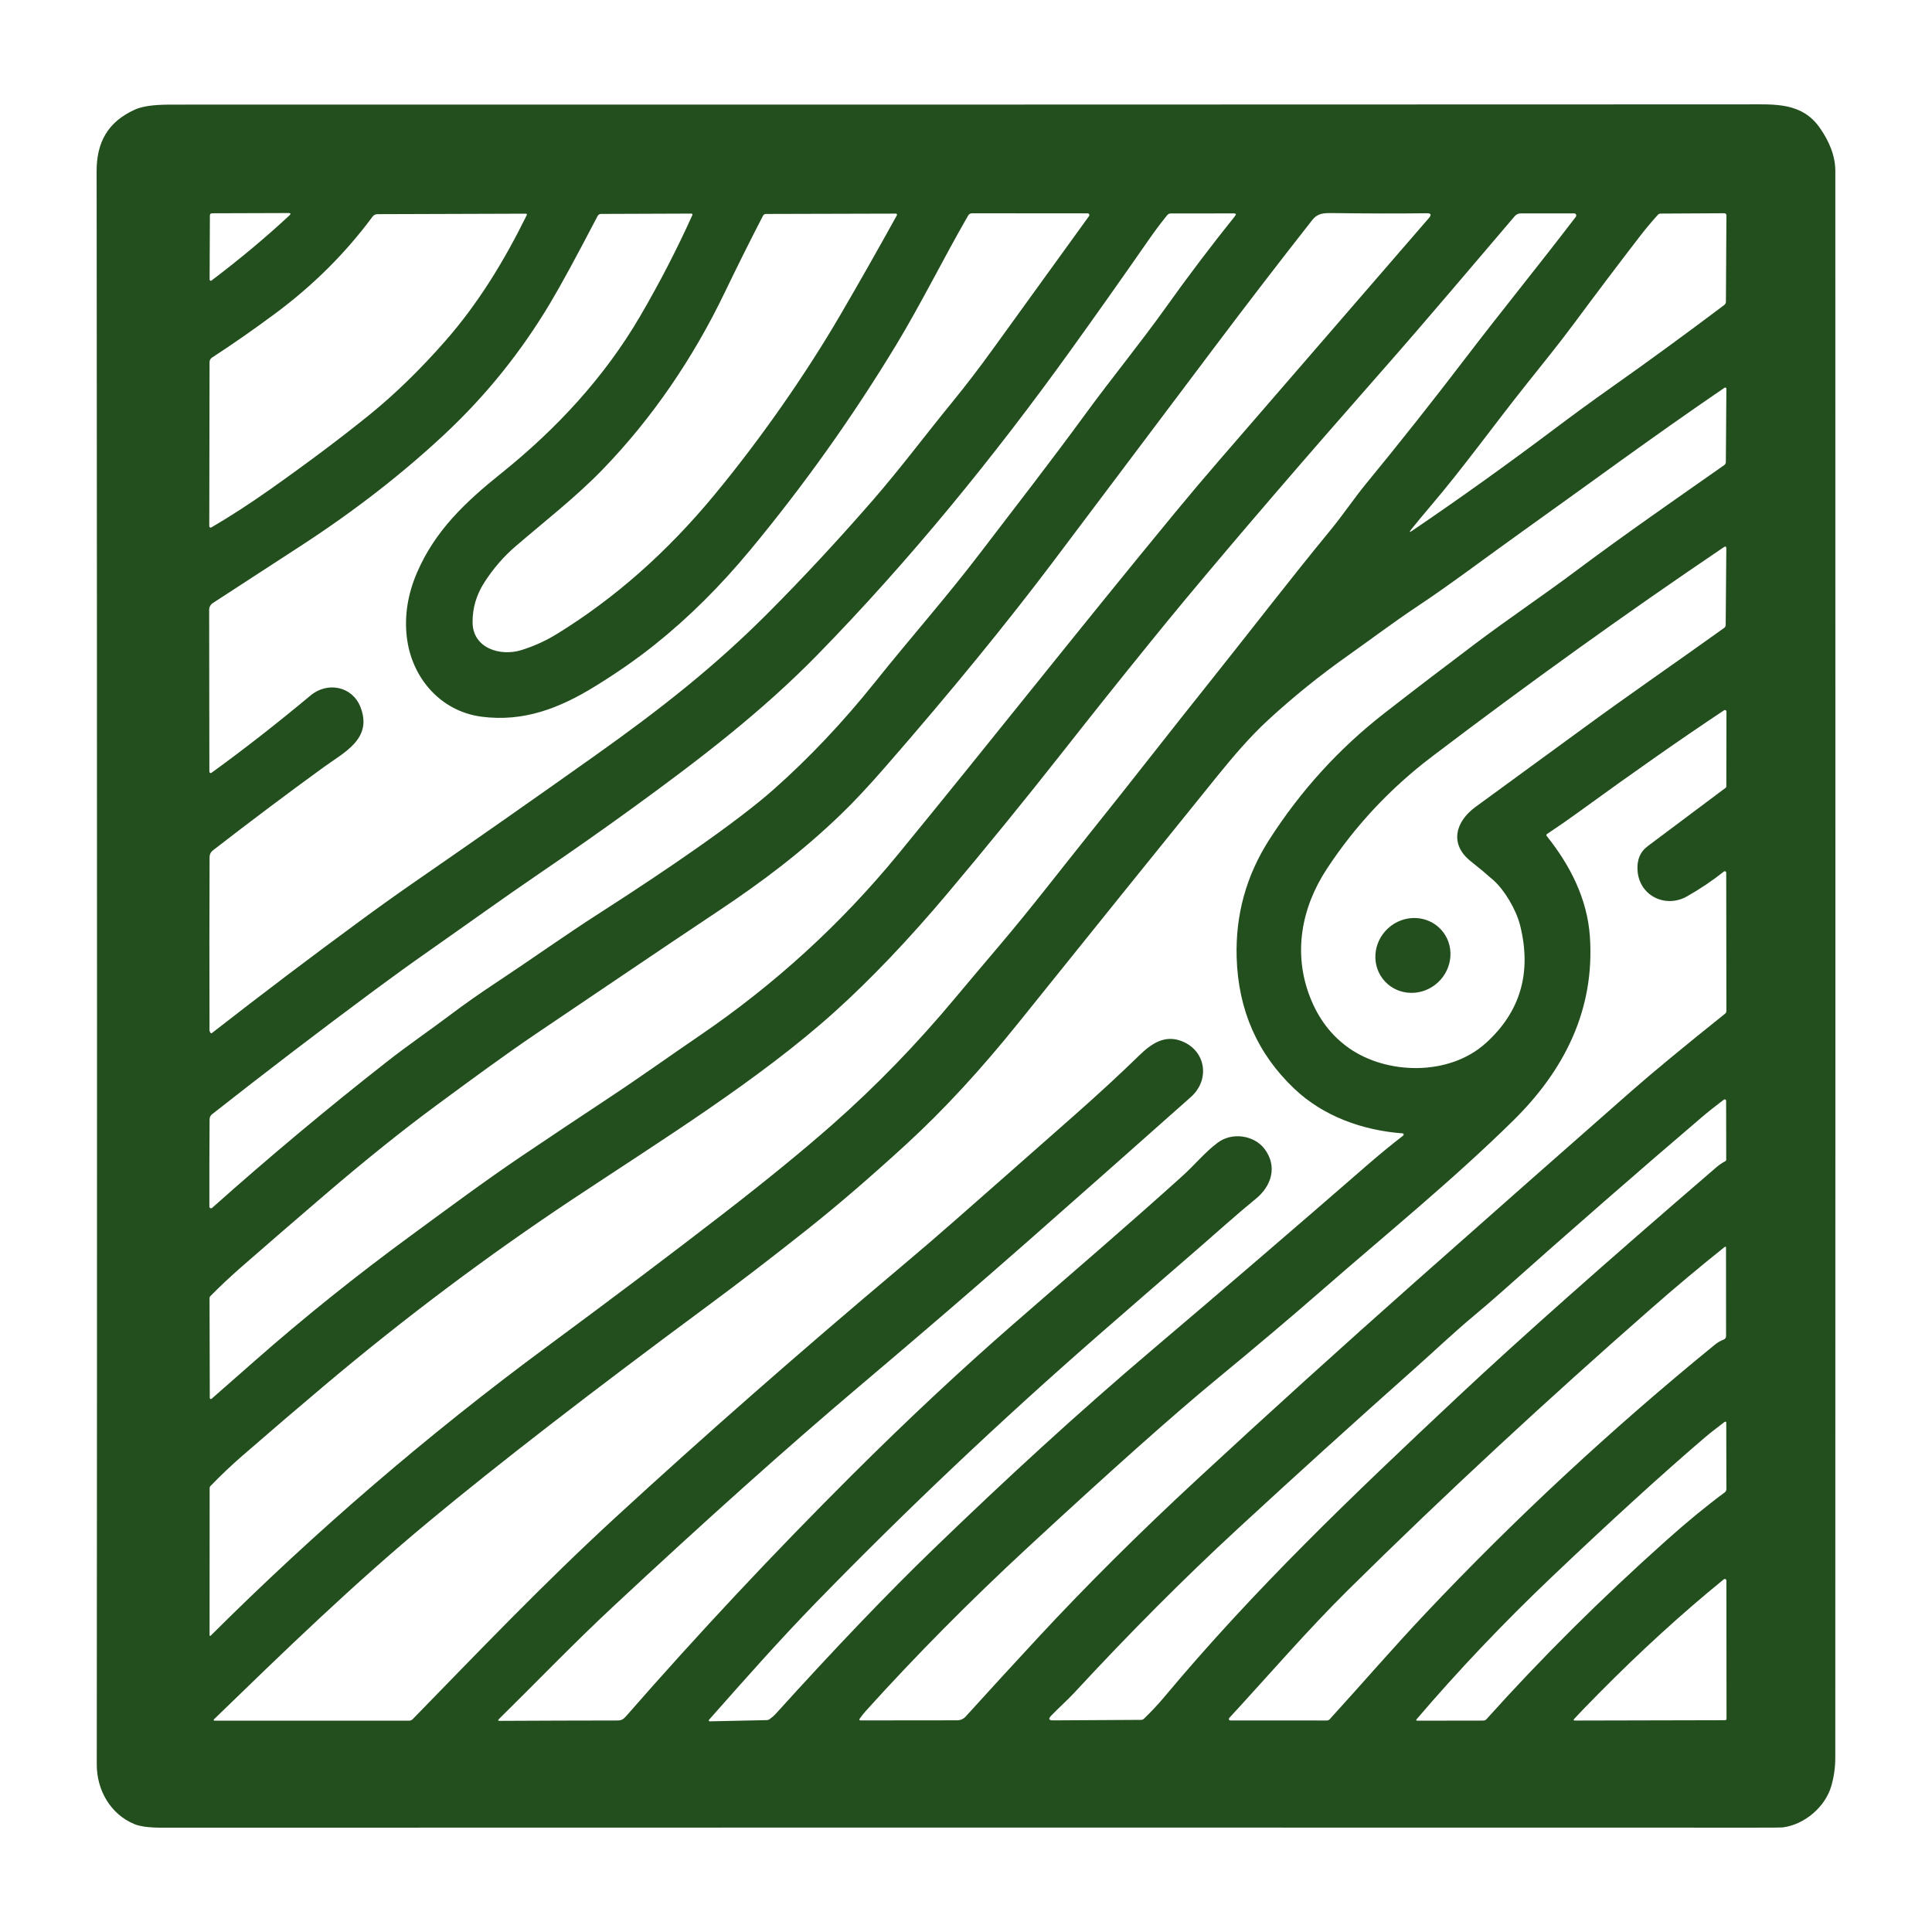 <?xml version="1.0" encoding="UTF-8"?>
<!DOCTYPE svg PUBLIC "-//W3C//DTD SVG 1.1//EN" "http://www.w3.org/Graphics/SVG/1.1/DTD/svg11.dtd">
<!-- Creator: CorelDRAW 2018 (64 Bit Testversion) -->
<svg xmlns="http://www.w3.org/2000/svg" xml:space="preserve" width="100mm" height="100mm" version="1.1" style="shape-rendering:geometricPrecision; text-rendering:geometricPrecision; image-rendering:optimizeQuality; fill-rule:evenodd; clip-rule:evenodd"
viewBox="0 0 10000 10000"
 xmlns:xlink="http://www.w3.org/1999/xlink">
 <defs>
  <style type="text/css">
   <![CDATA[
    .fil0 {fill:none}
    .fil1 {fill:#234F1E;fill-rule:nonzero}
   ]]>
  </style>
 </defs>
 <g id="Ebene_x0020_1">
  <line class="fil0" x1="9900" y1="10000" x2="10000" y2= "10000" />
  <line class="fil0" x1="-0" y1="0.02" x2="100" y2= "0.02" />
  <line class="fil0" x1="9900" y1="10000" x2="10000" y2= "10000" />
  <g id="_2770577909024">
   <path class="fil1" d="M500.36 1071.75c0,-61.15 -0.18,-122.12 -0.35,-182.74 -0.53,-151.64 56.93,-257.59 198.2,-321.73 36.55,-16.69 93.65,-25.13 171.32,-25.65 68.7,-0.18 135.47,-0.35 200.49,-0.35 2656.23,0.35 5312.47,0 7968.71,-1.06 148.47,-0.17 287.82,-11.24 380.94,121.95 47.45,67.82 79.95,143.55 79.95,222.8 0.53,2785.56 0.53,5523.16 -0.17,8212.43 0,50.78 -7.03,100.15 -20.91,147.95 -31.46,107.18 -137.41,198.55 -250.92,213.31 -6.86,0.88 -53.94,1.23 -141.27,1.23 -2749.72,-0.7 -5499.26,-0.7 -8248.8,0.18 -64.48,0 -111.75,-6.15 -141.45,-18.28 -123.35,-50.6 -195.39,-175.36 -195.22,-308.2 1.94,-2472.79 1.76,-5160.13 -0.52,-8061.84zm593.73 380.77c146.19,-110.52 280.79,-222.98 403.79,-337.37 8.96,-8.26 7.2,-12.47 -4.92,-12.47l-396.06 1.23c-5.8,0 -10.54,4.74 -10.54,10.54 -0.18,108.24 -0.7,218.76 -1.41,331.39 0,1.76 0.53,3.34 1.41,4.74 1.23,1.94 2.63,2.82 4.22,2.99 1.23,0 2.46,-0.35 3.51,-1.05zm-10.89 1271.28c0,5.44 5.97,8.96 10.71,6.15 97.7,-57.11 199.26,-122.83 304.51,-197.15 196.98,-139.17 368.82,-268.14 515.54,-387.1 130.56,-105.95 260.41,-232.29 389.55,-379.18 174.13,-198.03 307.85,-419.61 423.12,-653.3 1.76,-3.34 -0.7,-7.2 -4.39,-7.2l-769.1 2.45c-9.66,0 -18.79,4.58 -24.6,12.48 -139.68,188.89 -307.84,356.35 -504.64,502.36 -114.57,84.87 -223.33,160.6 -326.47,227.55 -8.08,5.27 -12.83,14.05 -12.83,23.54l-1.4 849.4zm781.74 933.9c66.42,165.88 -83.29,235.99 -189.94,313.47 -195.75,142.33 -386.92,286.06 -573.7,431.02 -10.37,7.91 -16.35,20.21 -16.53,33.39 -1.22,289.75 -1.22,588.46 -0.34,895.78 0.17,5.98 2.1,11.07 6.15,15.47 1.4,1.75 4.04,1.93 5.97,0.52 262.69,-204.88 522.04,-400.97 777.7,-588.46 97.52,-71.51 192.93,-139.51 286.41,-204 310.13,-214.19 615.17,-428.03 915.46,-641.17 345.1,-244.77 625.89,-466.17 901.4,-743.09 181.34,-182.03 361.27,-375.85 539.96,-581.25 143.21,-164.82 273.76,-339.65 411.52,-508.16 68.18,-83.29 139.34,-176.24 213.32,-278.68 164.81,-228.25 329.63,-456.33 494.63,-684.23 4.22,-5.79 0,-14.05 -7.21,-14.05l-598.12 -0.18c-9.32,0 -16.17,4.04 -20.74,11.95 -128.79,223.68 -245.29,459.66 -372.15,669.11 -225.26,371.81 -476.89,725.52 -754.86,1060.95 -155.51,187.66 -319.62,350.72 -492.7,489.01 -94,75.38 -198.73,148.3 -313.82,218.94 -182.39,112.1 -367.24,183.61 -583.89,155.68 -215.78,-27.94 -364.25,-204.71 -387.97,-413.63 -12.48,-109.82 4.92,-220.35 52.53,-331.22 93.66,-218.58 252.15,-367.41 437.18,-515.71 286.05,-229.48 534.86,-498.5 718.13,-812.5 101.03,-173.07 191.18,-347.73 270.42,-523.61 1.59,-3.52 -1.05,-7.56 -4.92,-7.56l-468.1 1.76c-7.37,0 -14.05,4.04 -17.39,10.54 -107.36,206.11 -188.54,355.46 -243.54,447.71 -150.58,253.38 -332.62,479.87 -545.93,679.65 -218.94,204.88 -465.12,396.41 -738.35,574.59 -151.99,99.27 -306.61,199.78 -463.7,301.51 -11.95,7.74 -19.15,20.91 -19.15,35.15l1.05 837.97c0,5.62 6.33,8.96 10.9,5.62 164.11,-118.6 335.08,-252.14 513.07,-400.44 87.86,-73.1 215.08,-46.92 257.25,58.15zm833.4 -292.73c65.19,-20.21 126.51,-48.14 184.32,-83.64 298.18,-183.45 569.66,-422.94 814.08,-718.66 242.12,-292.39 475.65,-628.88 651.89,-931.1 96.46,-165.17 194.33,-337.54 293.61,-517.29 2.11,-3.87 -0.7,-8.62 -5.1,-8.62l-672.09 1.76c-7.38,0 -12.83,3.34 -16.17,10.02 -67.82,131.25 -133.89,263.92 -198.38,397.81 -162.18,337.37 -374.44,649.43 -630.63,914.05 -139.16,143.74 -297.3,266.2 -449.82,397.11 -62.73,53.59 -117.2,116.5 -163.41,188.72 -40.94,63.96 -61.15,132.66 -60.62,205.93 1.05,135.12 144.43,177.47 252.32,143.91zm3688.19 -2260.36l-325.77 0.18c-8.25,0 -14.93,3.16 -20.03,9.66 -32.33,40.06 -62.73,80.47 -91.19,121.42 -140.57,202.24 -276.93,395 -408.88,578.44 -397.29,552.44 -832.52,1086.43 -1307.48,1572.8 -289.92,296.78 -611.12,542.59 -956.05,793.16 -153.74,111.75 -312.41,223.15 -475.82,334.38 -195.74,133.19 -384.46,269.72 -575.46,403.44 -98.58,69.05 -193.64,137.58 -285.36,205.58 -285.18,211.38 -566.32,426.1 -843.24,643.98 -7.73,6.16 -12.3,15.46 -12.48,25.48 -1.05,155.51 -1.4,305.74 -1.05,451.05 0,2.29 0.53,4.4 1.76,6.51 1.41,2.46 4.04,3.51 7.73,3.34 1.76,-0.18 3.34,-0.88 4.57,-1.94 295.55,-263.39 597.6,-516.06 906.15,-757.67 103.66,-81.35 215.77,-158.14 321.72,-237.74 75.38,-56.93 157.09,-114.39 244.95,-172.37 176.24,-116.49 354.06,-243.54 530.47,-356.69 189.07,-121.42 355.64,-232.47 499.73,-333.5 175.88,-123.18 309.78,-225.27 401.5,-306.27 185.02,-163.59 361.09,-349.85 528.19,-558.77 176.06,-220.51 363.72,-432.6 533.28,-654.35 186.26,-243.71 375.5,-487.07 555.78,-733.77 136.7,-186.79 284.83,-367.41 417.14,-552.96 112.1,-157.27 230.89,-314.18 356.17,-470.39 6.85,-8.61 4.74,-13 -6.33,-13zm-5298.06 5604.51c-2.47,2.46 -3.87,5.8 -3.87,9.31l1.23 517.47c0,4.75 5.62,7.38 9.31,4.22 74.33,-65.19 149.89,-131.61 226.85,-199.26 257.94,-226.84 527.13,-441.91 804.93,-645.56 189.42,-138.81 380.6,-281.31 574.58,-412.22 149.53,-100.86 299.42,-200.84 449.65,-300.12 159.72,-105.43 312.94,-215.42 468.1,-321.2 390.08,-265.68 732.89,-578.8 1028.61,-939.18 458.26,-558.41 948.85,-1180.96 1433.29,-1768.19 77.84,-94.36 153.39,-183.97 226.66,-268.49 367.07,-423.64 729.74,-842.71 1088.36,-1257.57 14.41,-16.69 10.55,-24.77 -11.42,-24.6 -145.31,1.93 -310.13,1.58 -494.27,-0.88 -39.54,-0.35 -70.99,1.41 -97.53,35.14 -167.45,212.97 -337.36,434.01 -509.91,663.32 -270.77,359.86 -545.94,725.69 -825.85,1097.67 -243.36,323.48 -533.63,678.95 -871.18,1066.4 -89.08,102.44 -166.75,185.55 -233.34,249.51 -198.21,191 -403.44,346.85 -636.61,501.83 -312.23,207.87 -622.37,419.07 -932.33,627.82 -175.7,118.61 -352.12,249.33 -521.16,373.74 -175,128.8 -369.69,284.83 -583.89,468.27 -143.03,122.47 -286.93,247.05 -431.72,373.39 -55.88,49.02 -108.77,98.75 -158.49,149.18zm1.58 981.88c-3.34,3.34 -4.92,7.2 -4.92,11.94l-0.36 761.02c0,2.98 3.52,4.56 5.63,2.45 542.07,-540.66 1125.61,-1042.14 1744.82,-1499.35 337.19,-248.98 639.59,-476.88 907.03,-683.69 224.38,-173.43 414.5,-328.76 570.01,-465.99 221.92,-195.92 432.24,-412.75 630.8,-650.66 73.62,-88.03 149,-177.47 226.14,-268.14 167.98,-197.5 326.65,-405.01 489,-607.26 201.37,-250.74 394.83,-500.95 599.01,-756.26 210.33,-263.22 414.85,-530.3 630.98,-793.16 61.15,-74.51 126.69,-170.27 178,-232.65 177.99,-216.65 351.95,-436.47 522.04,-659.27 186.95,-244.77 381.12,-482.68 568.25,-727.97 5.45,-7.21 0.35,-17.58 -8.79,-17.58l-277.09 0.18c-11.6,0.18 -22.5,5.09 -30.05,13.88 -227.55,266.03 -451.58,532.94 -682.46,795.1 -403.09,457.9 -743.27,853.43 -1020.54,1186.41 -60.1,72.21 -122.3,148.12 -186.43,227.37 -157.97,194.86 -305.39,379.71 -442.62,554.37 -195.74,248.98 -397.46,496.91 -604.98,743.44 -200.49,238.08 -394.64,441.73 -582.48,611.3 -387.79,349.66 -897.36,665.24 -1356.85,970.45 -442.79,294.14 -871.53,615.87 -1286.03,965.37 -138.11,116.49 -278.51,236.5 -421.01,360.38 -59.04,51.13 -114.74,104.02 -167.1,158.32zm6221.08 -4945.07c245.82,-166.92 493.22,-344.04 742.21,-531.35 92.95,-69.93 187.83,-139.16 284.65,-207.51 192.93,-136.18 388.5,-279.03 586.53,-428.21 5.79,-4.4 8.78,-10.19 8.78,-17.58l2.64 -445.25c0.17,-8.26 -4.04,-12.3 -12.3,-12.3l-327.35 1.76c-6.33,0 -11.6,2.28 -15.82,7.03 -31.27,34.43 -62.37,71.69 -93.3,111.57 -114.74,149.18 -227.55,298.36 -338.25,447.89 -80.3,108.59 -167.8,215.6 -252.85,322.61 -164.64,206.81 -323.65,428.39 -495.68,629.93 -33.91,39.88 -65.71,78.19 -95.24,114.91 -12.29,15.29 -10.36,17.58 5.98,6.5zm-3654.99 4018.37c-600.22,444.02 -1078.52,813.89 -1434.86,1109.79 -398.16,330.52 -750.82,673.15 -1111.38,1022.65 -6.5,6.32 -5.27,9.48 3.87,9.48l1003.67 0c7.02,0 13.88,-2.98 18.8,-8.08 344.57,-353.01 671.57,-696.35 1048.47,-1043.03 457.03,-420.3 951.3,-854.13 1482.83,-1301.49 90.67,-76.09 179.76,-152.7 267.44,-229.66 208.74,-183.27 419.42,-368.82 631.86,-556.48 121.77,-107.54 231.58,-208.93 329.1,-303.98 63.26,-61.68 131.79,-108.59 219.47,-75.03 125.81,48.14 150.23,199.26 48.14,290.1 -284.12,252.49 -566.32,502.01 -846.22,748.53 -247.23,217.71 -539.97,469.68 -878.39,755.92 -363.19,307.31 -784.73,684.39 -1264.42,1131.58 -204.35,190.47 -397.81,391.84 -591.62,582.84 -6.5,6.5 -5.28,9.66 4.04,9.66 210.68,-1.06 414.33,-1.76 611.3,-1.93 20.21,0 31.45,-9.49 43.75,-23.72 372.16,-425.76 761.71,-841.66 1168.84,-1247.56 282.01,-281.14 559.64,-540.84 833.05,-779.28 293.26,-255.84 589.51,-508.51 878.21,-769.44 62.2,-56.23 113.51,-120.19 180.81,-170.8 75.2,-56.57 190.64,-37.95 243.53,33.92 65.89,89.26 35.5,189.94 -46.03,256.36 -103.5,84.52 -201.72,173.96 -302.23,260.93 -169.39,146.37 -338.42,293.09 -507.28,440.51 -510.09,445.08 -998.05,906.68 -1463.68,1384.96 -192.05,197.33 -371.28,400.1 -557.19,610.43 -2.8,3.16 -0.34,8.26 3.87,8.08l295.9 -6.32c4.75,-0.18 9.49,-1.76 13.35,-4.57 12.48,-8.96 23.9,-18.98 34.09,-30.23 308.38,-340.7 579.85,-624.3 814.43,-850.79 375.85,-363.02 737.99,-696.7 1144.58,-1041.63 355.47,-301.34 721.83,-616.22 1099.26,-944.45 61.68,-53.59 124.05,-104.9 187.48,-153.92 4.75,-3.52 2.46,-11.07 -3.33,-11.42 -205.76,-15.47 -408.71,-87.33 -560.17,-230.89 -191,-181.16 -290.46,-407.3 -298.54,-678.6 -6.68,-220.87 49.38,-424.16 168.16,-609.72 162.71,-254.25 361.79,-473.02 597.42,-656.28 146.72,-114.21 302.75,-233.52 468.27,-358.1 174.48,-131.43 352.48,-250.39 521.86,-377.43 251.98,-188.54 521.52,-374.8 767.52,-547.52 5.79,-4.04 8.78,-9.66 8.78,-16.87l2.81 -378.83c0,-4.92 -5.62,-7.91 -9.66,-5.1 -379.89,259.35 -705.13,500.6 -1059.02,752.93 -177.12,126.16 -351.95,259.88 -535.22,381.64 -119.3,79.25 -236.68,168.16 -355.99,252.5 -146.01,103.15 -283.77,214.55 -413.45,334.03 -93.48,86.1 -181.86,190.29 -261.11,288.17 -329.99,408 -672.45,833.05 -1027.56,1275.14 -195.74,243.89 -389.55,453.87 -581.43,629.93 -185.9,170.44 -356.69,317.33 -512.2,440.86 -180.11,143.03 -354.76,277.1 -523.98,402.21zm3956.51 -2306.41c-111.93,-88.55 -79.42,-205.4 24.43,-281.13 185.9,-135.48 371.1,-270.6 555.6,-405.72 240.9,-176.59 490.41,-347.73 731.13,-520.63 5.45,-3.87 8.09,-9.14 8.26,-15.82l3.34 -395.35c0.18,-10.72 -4.21,-13 -13,-7.03 -506.23,342.11 -1009.64,703.55 -1510.6,1083.97 -215.95,163.94 -397.46,357.75 -544.35,581.43 -132.31,201.37 -174.66,436.99 -87.33,662.08 43.57,112.46 110.7,200.66 201.36,264.62 196.1,138.46 518,146.72 708.3,-24.6 179.58,-161.82 239.14,-364.77 178.52,-609.19 -20.38,-82.06 -81,-183.62 -137.75,-234.05 -36.91,-32.86 -76.27,-65.72 -117.91,-98.58zm1319.42 -380.41c1.93,-1.58 3.16,-3.86 3.34,-6.5l0.7 -388.15c0,-6.15 -6.85,-9.84 -12.12,-6.5 -220.87,146.72 -470.73,321.73 -749.94,524.67 -54.82,39.89 -110.52,78.55 -166.92,115.98 -3.34,2.28 -4.05,6.85 -1.59,10.01 121.07,150.76 210.16,324.89 223.68,520.11 26.36,380.59 -133.36,693.19 -395.35,951.48 -313.12,308.55 -656.46,587.05 -984.51,873.29 -165.35,144.26 -349.85,300.29 -553.67,468.09 -221.22,182.22 -546.47,471.97 -976.08,869.6 -301.17,278.68 -580.37,560.7 -837.79,845.88 -11.42,12.65 -22.5,26.53 -32.86,41.64 -2.29,3.35 0.17,7.73 4.21,7.73l501.84 -0.52c16.52,-0.18 32.16,-7.21 43.05,-19.33 127.92,-140.92 254.08,-278.5 378.65,-412.74 246.88,-266.21 521.52,-539.27 823.92,-819.17 368.64,-341.24 743.62,-680.72 1124.91,-1018.61 390.95,-346.33 764.35,-675.79 1120.16,-988.38 107.36,-94.35 268.49,-227.37 483.03,-399.04 4.75,-3.69 7.03,-8.61 7.03,-14.76l-0.88 -715.5c0,-6.15 -7.2,-9.66 -11.94,-5.8 -58.87,46.92 -122.65,89.97 -191.36,128.8 -109.29,61.85 -243.53,-1.06 -255.31,-129.15 -5.27,-57.28 12.13,-100.86 52.02,-130.73 138.28,-103.14 272.88,-204 403.78,-302.4zm-1.93 1932.66c3.16,-1.76 4.74,-4.4 4.74,-8.08l-0.52 -304.52c0,-5.97 -6.86,-9.31 -11.6,-5.79 -42.35,31.8 -82.06,63.43 -119.13,95.06 -325.07,277.45 -668.41,577.04 -1030.03,898.94 -47.44,42.17 -94.71,82.94 -141.8,122.12 -103.66,86.1 -198.55,176.94 -298.53,265.85 -322.08,286.41 -631.34,566.5 -927.93,840.26 -277.81,256.54 -559.47,539.08 -845,847.81 -38.48,41.47 -81.53,78.54 -120.02,119.13 -14.93,15.99 -11.59,23.89 10.37,23.72l455.44 -2.64c5.45,0 10.9,-2.1 14.94,-5.97 37.78,-36.37 72.92,-73.8 105.43,-112.63 467.04,-559.11 972.22,-1040.74 1523.07,-1557.33 312.59,-293.27 757.85,-688.27 1335.59,-1185.36 12.82,-11.07 27.93,-21.26 44.98,-30.57zm-8.26 923.36c7.38,-2.81 12.12,-9.66 12.12,-17.57l-0.17 -457.38c0,-6.5 -2.63,-7.73 -7.73,-3.69 -127.39,101.74 -255.14,208.57 -382.88,320.86 -535.75,469.85 -1061.48,955.69 -1565.59,1454.01 -211.38,209.1 -410.99,441.22 -614.99,662.43 -4.57,4.92 -1.06,12.83 5.62,12.83l499.37 0.18c5.98,0 11.07,-2.29 15.11,-6.68 164.65,-180.63 331.22,-373.56 496.56,-548.57 463.71,-491.12 962.91,-954.65 1497.25,-1390.24 13.53,-11.07 28.64,-19.85 45.33,-26.18zm5.1 425.93c-34.62,27.06 -70.99,53.77 -104.38,82.41 -219.46,187.84 -482.15,427.15 -788.24,718.13 -251.45,239.15 -485.31,485.14 -701.27,738 -4.74,5.44 -3.51,8.25 3.69,8.25l340.01 -0.52c7.2,0 13.17,-2.64 17.92,-8.09 282.19,-314.35 591.45,-621.84 927.76,-922.48 109.47,-97.88 210.85,-181.17 304.33,-250.22 5.97,-4.39 8.96,-10.19 8.96,-17.75l-0.7 -343.86c0,-4.22 -4.75,-6.51 -8.08,-3.87zm-651.19 1405.17c-60.8,61.5 -103.32,105.6 -127.74,132.31 -5.28,5.8 -4.05,8.61 3.68,8.61l777.18 -1.76c4.22,0 7.55,-3.33 7.55,-7.55l-0.7 -715.33c0,-7.03 -8.08,-10.72 -13.53,-6.32 -216.3,176.24 -431.9,372.86 -646.44,590.04z"/>
   <path class="fil1" d="M7167.5 5078.86c-71.09,-77.48 -63.36,-200.13 17.06,-273.97 80.53,-73.76 203.36,-70.6 274.41,6.87 71.1,77.51 63.36,200.16 -17.04,273.99 -80.55,73.77 -203.37,70.6 -274.43,-6.89z"/>
  </g>
 </g>
</svg>